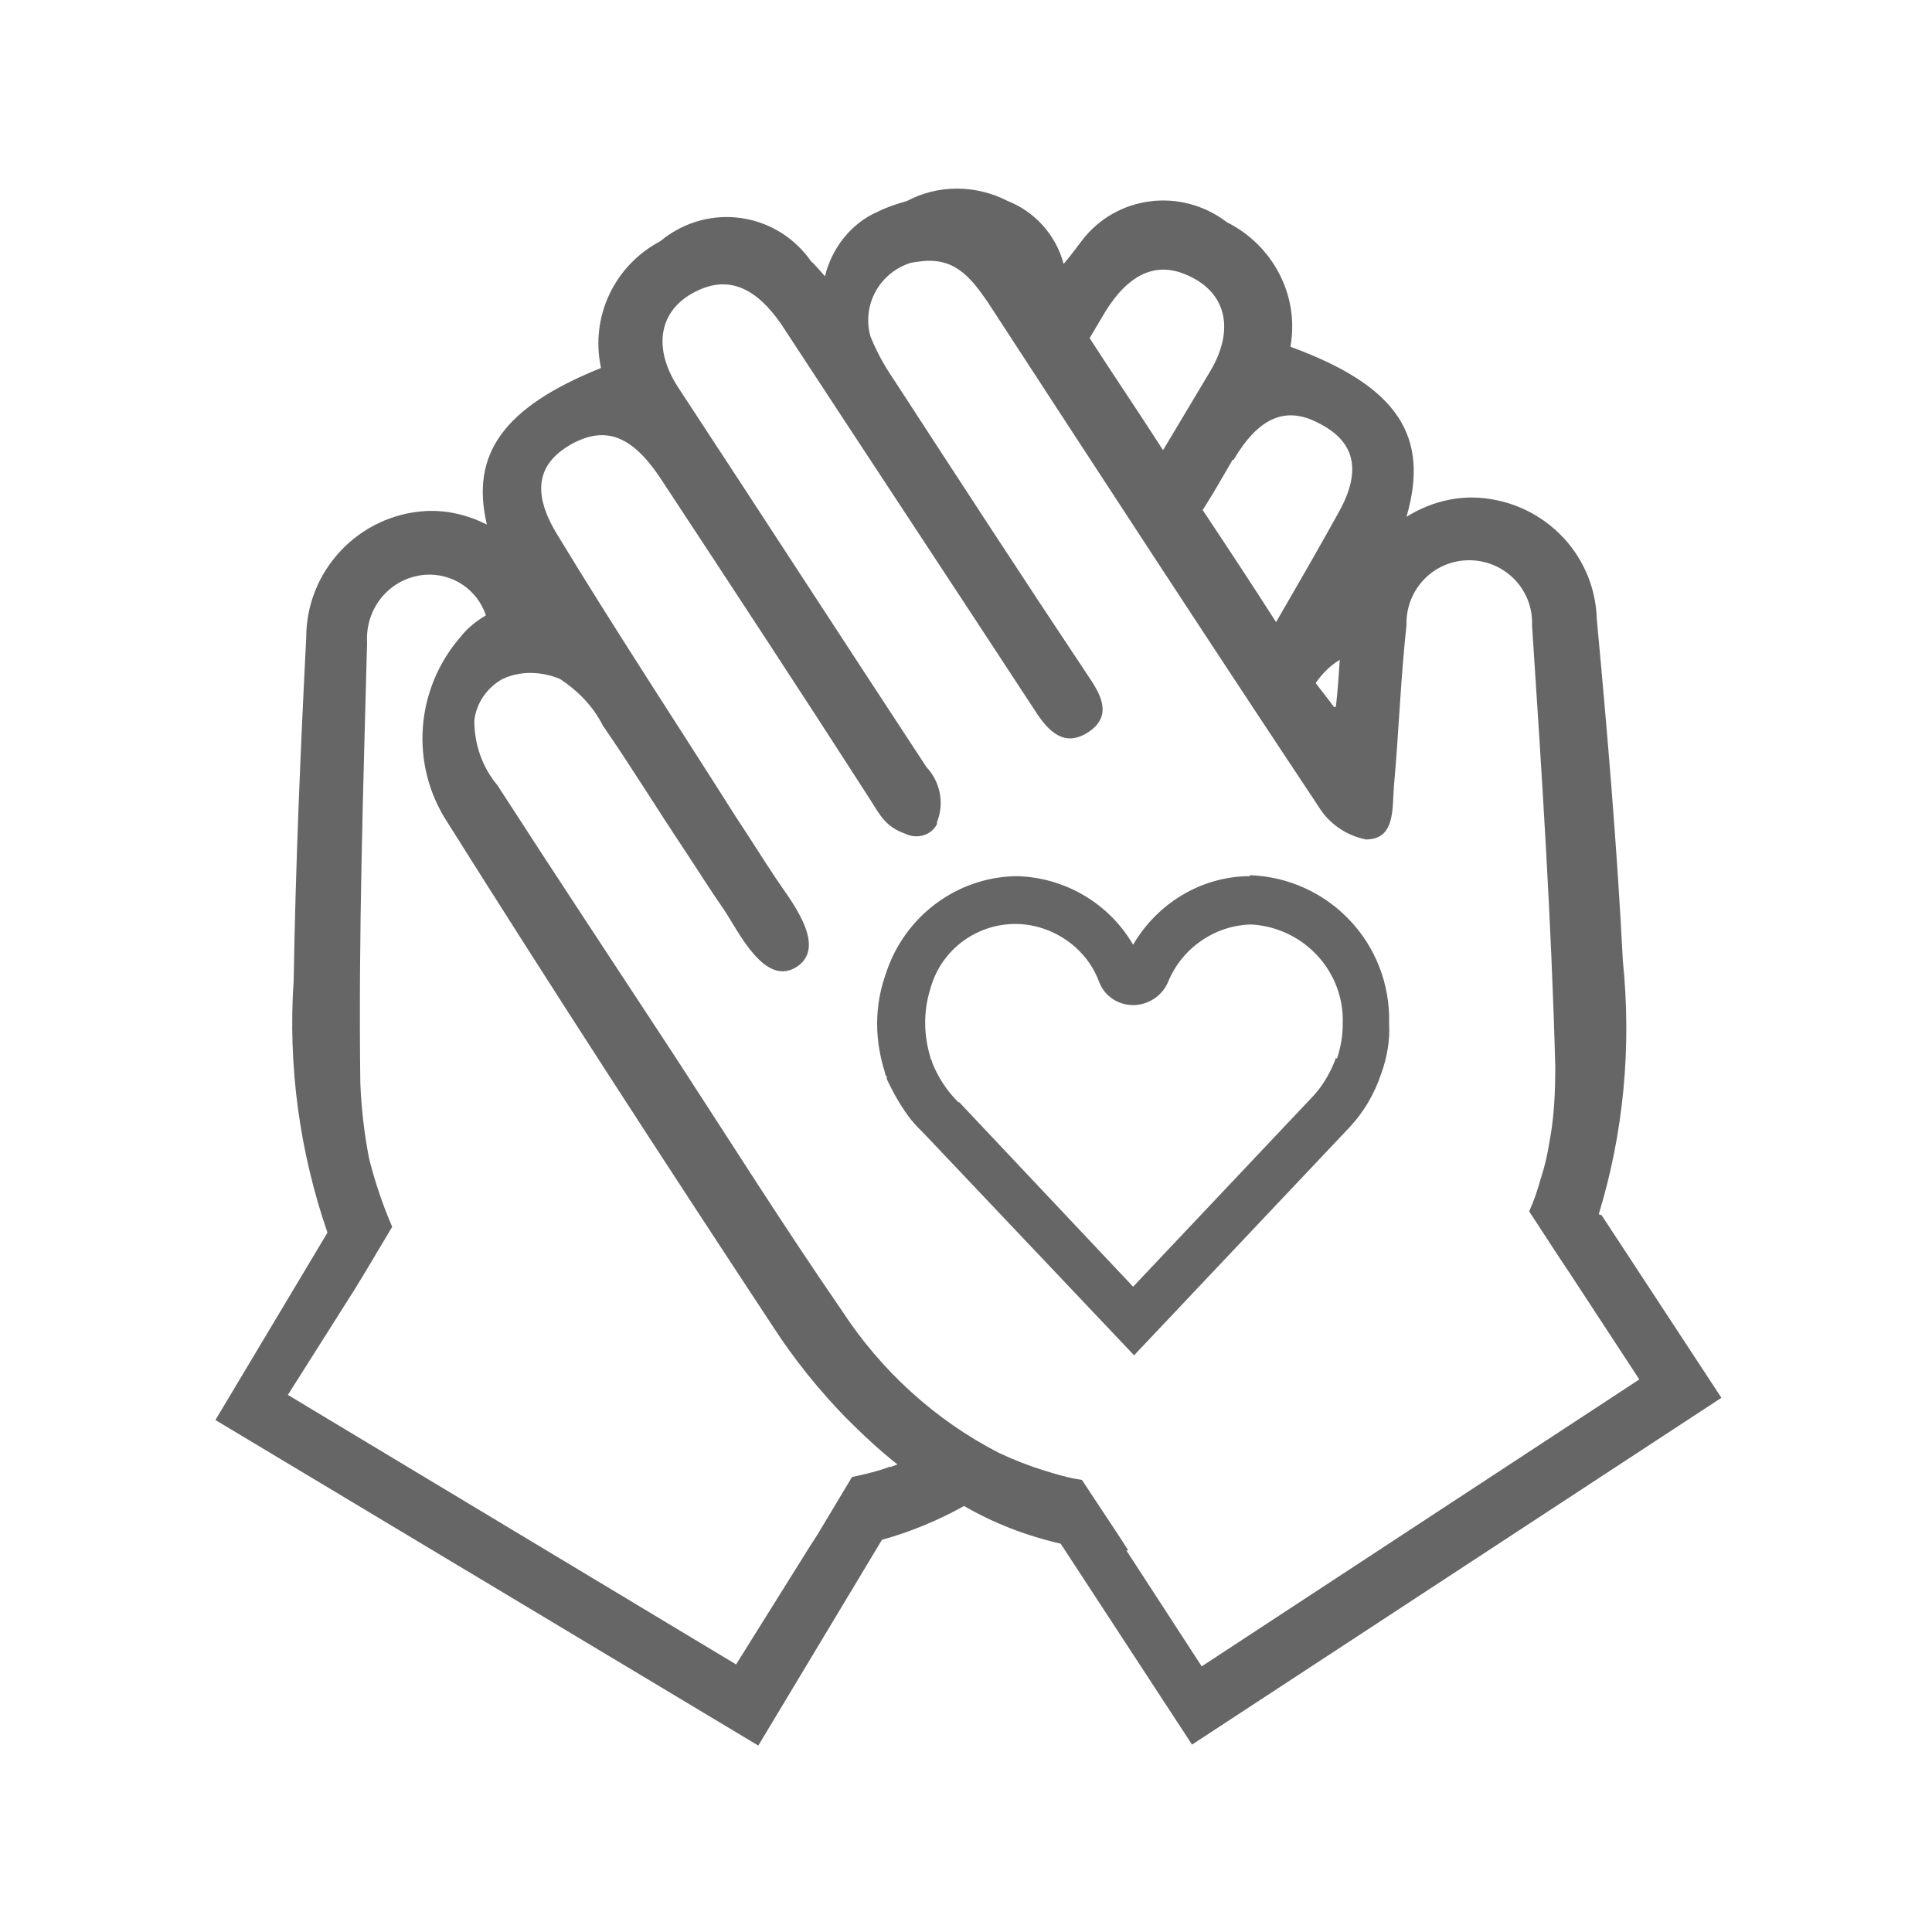 <?xml version="1.0" encoding="UTF-8"?>
<svg id="Layer_1" data-name="Layer 1" xmlns="http://www.w3.org/2000/svg" version="1.1" viewBox="0 0 200 200">
  <defs>
    <style>
      .cls-1 {
        fill: #666;
        stroke-width: 0px;
      }
    </style>
  </defs>
  <path id="Path_2" data-name="Path 2" class="cls-1" d="M165.5,125.7c2.6-8.5,3.4-17.4,2.5-26.2-.6-11.8-1.6-23.6-2.7-35.4-.2-7-5.9-12.5-12.9-12.6-2.4,0-4.7.7-6.8,2,2.4-8.3-.8-13.5-12-17.6,0,0,0,0,0-.1.9-5.2-1.8-10.4-6.6-12.8-4.7-3.6-11.4-2.8-15,1.9-.2.3-.4.5-.6.8,0,0-1.3,1.7-1.3,1.6-.8-3-3-5.4-5.8-6.5-3.3-1.7-7.2-1.7-10.4,0-1,.3-2,.6-3,1.1-2.8,1.2-4.8,3.8-5.5,6.7,0,0-1.3-1.5-1.4-1.5-3.4-4.9-10-6.1-14.9-2.7-.3.2-.5.4-.8.6-4.7,2.5-7.2,7.8-6.1,13,0,0,0,.1,0,.1-10.2,4.1-13.5,9-11.8,16.2-2-1-4.1-1.5-6.3-1.4-7,.4-12.4,6.2-12.4,13.1-.6,11.8-1.1,23.6-1.3,35.5-.6,8.8.6,17.7,3.5,26.1l-11.6,19.4,56.2,33.7,12.8-21.3c2.9-.8,5.8-2,8.5-3.5,3.1,1.8,6.5,3.1,10,3.9l13.6,20.8,54.8-35.9-12.4-18.9h0ZM127.7,47.6c2.6-4.4,5.4-5.6,8.8-3.8,3.6,1.8,4.6,4.7,2.1,9.2-2.1,3.8-4.3,7.6-6.5,11.4-2.5-3.9-5-7.7-7.6-11.6,1.1-1.7,2.1-3.5,3.1-5.2M138.7,68.2c-.1,1.5-.2,3.1-.4,4.9,0,0,0,.1-.2.1,0,0,0,0,0,0-.8-1.1-1.4-1.8-1.9-2.5.7-1,1.5-1.8,2.5-2.4M114.4,32.3c2.4-3.9,5.2-5.2,8.3-3.9,4.2,1.7,5.2,5.6,2.6,10-1.6,2.7-3.3,5.5-4.9,8.2-2.5-3.9-5.1-7.7-7.6-11.6l1.6-2.7M92.2,151.8c-1.3.5-2.6.8-4,1.1l-3.6,6-.9,1.4-7.5,12-46.4-27.9,6.9-10.9,1.1-1.8,2.8-4.7c-1-2.3-1.8-4.7-2.4-7.1-.5-2.6-.8-5.2-.9-7.8-.2-15.2.3-30.4.7-45.6-.2-3.6,2.4-6.7,6-7,2.8-.2,5.4,1.5,6.3,4.2-1,.6-1.9,1.3-2.6,2.2-4.7,5.4-5.3,13.2-1.4,19.2,11,17.5,22.3,34.9,33.7,52.2,2.2,3.4,4.7,6.5,7.5,9.4,1.7,1.7,3.5,3.4,5.4,4.9-.3.1-.5.2-.8.3M116.8,160.5l-.9-1.4-3.9-5.9c-1.4-.2-2.7-.6-4-1-1.6-.5-3.1-1.1-4.6-1.8-6.6-3.4-12.2-8.5-16.3-14.8-6-8.7-11.6-17.6-17.4-26.5-6.1-9.3-12.2-18.5-18.2-27.8-1.6-1.9-2.4-4.3-2.4-6.7.2-1.8,1.3-3.4,2.9-4.3,1.9-.9,4.1-.8,6,0,1.8,1.2,3.4,2.8,4.4,4.8,2.9,4.2,5.6,8.6,8.4,12.8,1.4,2.1,2.7,4.2,4.1,6.2,1.5,2.2,4.3,8.3,7.7,5.9,3.1-2.2-1-7.1-2.3-9.1-1.4-2.1-2.7-4.2-4.1-6.3-6.2-9.8-12.6-19.5-18.6-29.4-2.7-4.5-1.8-7.4,1.7-9.3,3.4-1.8,6.1-.8,9,3.5,7.3,11.1,14.6,22.2,21.8,33.4,1,1.6,1.6,2.8,3.6,3.5,1.2.6,2.7.2,3.3-1,0,0,0-.1,0-.2.8-2,.3-4.2-1.1-5.7-8.6-13.1-17.1-26.2-25.7-39.3-2.8-4.3-1.9-8.3,2.2-10.1,3.1-1.4,5.9-.2,8.5,3.6,8.7,13.3,17.5,26.6,26.2,39.9,1.4,2.2,3.1,4,5.7,2.2,2.4-1.7,1.1-3.9-.2-5.8-6.8-10.2-13.5-20.5-20.2-30.8-.9-1.3-1.7-2.8-2.3-4.3-.9-3.3,1-6.6,4.2-7.6.2,0,.4-.1.7-.1,3.7-.6,5.4,1.5,7.2,4.1,11.4,17.5,22.8,35,34.3,52.3,1.1,1.8,2.9,3,4.9,3.4,3.1,0,2.7-3.3,2.9-5.5.5-5.6.7-11.2,1.3-16.7-.1-3.6,2.7-6.6,6.3-6.7s6.6,2.7,6.7,6.3v.5c1,15.2,2,30.4,2.4,45.6,0,2.6-.1,5.2-.6,7.8-.2,1.3-.5,2.6-.9,3.8-.3,1.1-.7,2.3-1.2,3.4l3,4.6,1.2,1.8,7.2,11-45.3,29.7-7.8-12h0Z"/>
  <path id="Path_3" data-name="Path 3" class="cls-1" d="M129.4,90.7c-5,0-9.6,2.8-12.1,7.1-2.5-4.3-7.1-7-12.1-7.1-6.2.1-11.6,4.2-13.5,10.1-.6,1.7-.9,3.4-.9,5.2,0,1.7.3,3.4.8,5,0,.2.1.3.2.5h0s0,0,0,0v.2c.7,1.5,1.5,2.9,2.5,4.2.5.6,1,1.1,1.5,1.6l21.6,22.8,22.3-23.6c1.5-1.6,2.6-3.5,3.3-5.6.6-1.7.9-3.4.8-5.2.2-8.2-6.2-15-14.4-15.3M138.3,109.5c-.5,1.4-1.3,2.8-2.3,3.9l-18.7,19.8-18-19.1h-.1c-1.2-1.2-2.1-2.6-2.7-4.1,0-.2-.2-.4-.2-.6-.7-2.3-.7-4.8,0-7,1.3-4.9,6.4-7.8,11.3-6.4,2.8.8,5.2,2.9,6.2,5.7.8,2,3.1,2.9,5.1,2,.9-.4,1.6-1.1,2-2,1.4-3.5,4.8-5.9,8.6-6,5.5.3,9.7,4.9,9.5,10.3,0,1.2-.2,2.4-.6,3.6"/>
</svg>